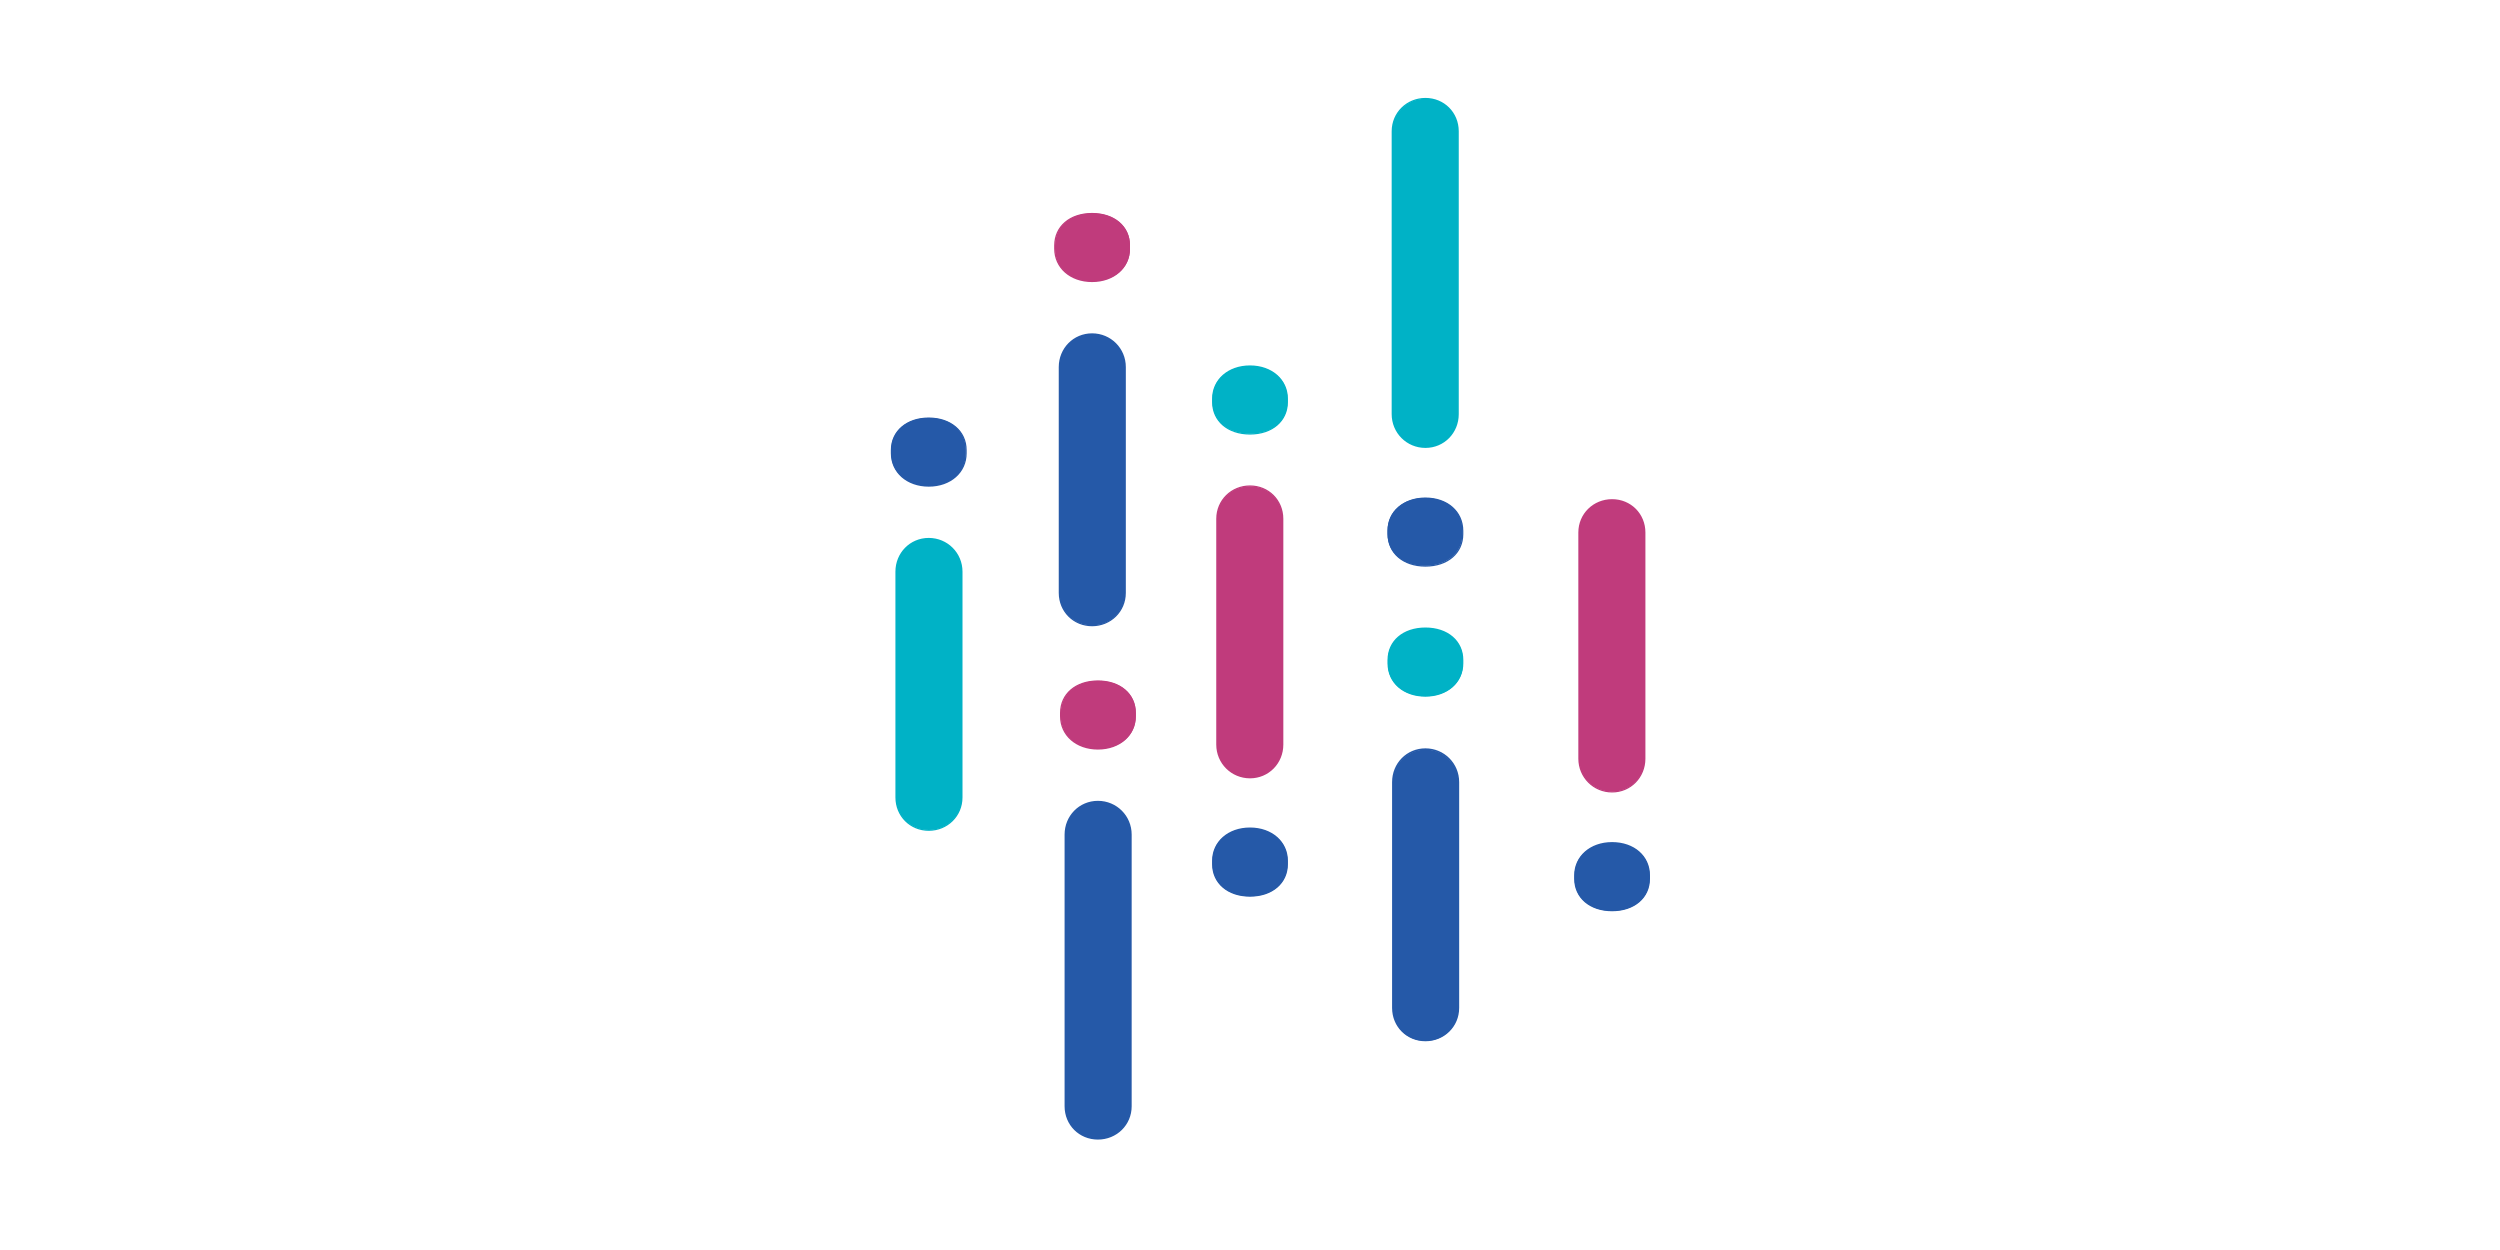 <?xml version="1.0" encoding="UTF-8"?>
<svg id="Layer_2" data-name="Layer 2" xmlns="http://www.w3.org/2000/svg" viewBox="0 0 60 30">
  <defs>
    <style>
      .cls-1 {
        fill: #00b2c6;
      }

      .cls-1, .cls-2, .cls-3, .cls-4 {
        stroke-width: 0px;
      }

      .cls-2 {
        fill: #fff;
      }

      .cls-3 {
        fill: #c03b7c;
      }

      .cls-4 {
        fill: #2559a8;
      }
    </style>
  </defs>
  <g id="Layer_1-2" data-name="Layer 1">
    <rect class="cls-2" width="60" height="30"/>
    <path class="cls-1" d="M21.51,13.72c0-.44.34-.79.78-.79s.79.35.79.79v5.42c0,.44-.35.78-.79.78s-.78-.34-.78-.78v-5.42Z"/>
    <path class="cls-1" d="M22.29,19.94c-.45,0-.8-.35-.8-.8v-5.42c0-.45.35-.81.8-.81s.81.36.81.81v5.42c0,.45-.36.8-.81.8M22.29,12.95c-.43,0-.76.34-.76.78v5.42c0,.43.33.76.76.76s.77-.33.77-.76v-5.42c0-.43-.34-.78-.77-.78"/>
    <path class="cls-3" d="M25.32,5.89c0-.47.39-.77.9-.77s.9.3.9.77v.08c0,.47-.39.78-.9.78s-.9-.31-.9-.78v-.08Z"/>
    <path class="cls-3" d="M26.21,6.77c-.53,0-.91-.34-.91-.8v-.08c0-.46.37-.78.91-.78s.91.32.91.78v.08c0,.46-.38.8-.91.8M26.21,5.14c-.52,0-.88.31-.88.75v.08c0,.44.37.76.88.76s.88-.32.88-.76v-.08c0-.44-.36-.75-.88-.75"/>
    <path class="cls-3" d="M25.46,17.11c0-.47.39-.77.9-.77s.9.3.9.77v.08c0,.47-.39.78-.9.78s-.9-.31-.9-.78v-.08Z"/>
    <path class="cls-3" d="M26.35,17.99c-.53,0-.91-.34-.91-.8v-.08c0-.46.37-.78.91-.78s.91.32.91.78v.08c0,.46-.38.8-.91.8M26.35,16.36c-.52,0-.88.31-.88.75v.08c0,.44.37.76.88.76s.88-.32.88-.76v-.08c0-.44-.36-.75-.88-.75"/>
    <path class="cls-1" d="M30.9,9.65c0,.47-.39.76-.9.76s-.9-.3-.9-.76v-.08c0-.47.39-.78.9-.78s.9.31.9.78v.08Z"/>
    <path class="cls-1" d="M30,10.43c-.54,0-.91-.32-.91-.78v-.08c0-.46.38-.8.91-.8s.91.34.91.8v.08c0,.46-.37.78-.91.78M30,8.81c-.51,0-.88.32-.88.76v.08c0,.44.36.75.88.75s.88-.31.88-.75v-.08c0-.44-.37-.76-.88-.76"/>
    <path class="cls-3" d="M30.78,17.87c0,.44-.34.79-.78.79s-.79-.35-.79-.79v-5.42c0-.44.35-.78.79-.78s.78.34.78.78v5.42Z"/>
    <path class="cls-3" d="M30,18.68c-.45,0-.81-.36-.81-.81v-5.42c0-.45.36-.8.81-.8s.8.35.8.8v5.42c0,.45-.35.81-.8.81M30,11.68c-.43,0-.77.33-.77.76v5.42c0,.43.34.78.77.78s.76-.34.76-.78v-5.42c0-.43-.33-.76-.76-.76"/>
    <path class="cls-1" d="M34.99,9.94c0,.44-.34.79-.78.79s-.79-.35-.79-.79V3.15c0-.44.35-.78.79-.78s.78.34.78.78v6.79Z"/>
    <path class="cls-1" d="M34.21,10.75c-.45,0-.81-.36-.81-.81V3.15c0-.45.36-.8.81-.8s.8.35.8.8v6.79c0,.45-.35.81-.8.81M34.21,2.38c-.43,0-.77.33-.77.76v6.79c0,.43.34.77.77.77s.76-.34.76-.77V3.15c0-.43-.33-.76-.76-.76"/>
    <path class="cls-1" d="M33.31,15.85c0-.47.39-.77.9-.77s.9.3.9.77v.08c0,.47-.39.78-.9.78s-.9-.31-.9-.78v-.08Z"/>
    <path class="cls-1" d="M34.21,16.72c-.53,0-.91-.33-.91-.8v-.08c0-.46.37-.78.91-.78s.91.32.91.78v.08c0,.46-.38.8-.91.8M34.21,15.1c-.52,0-.88.31-.88.75v.08c0,.44.37.76.88.76s.88-.32.88-.76v-.08c0-.44-.36-.75-.88-.75"/>
    <path class="cls-4" d="M25.43,8.81c0-.44.34-.79.78-.79s.79.35.79.79v5.42c0,.44-.35.78-.79.78s-.78-.34-.78-.78v-5.42Z"/>
    <path class="cls-4" d="M26.21,15.03c-.45,0-.8-.35-.8-.8v-5.42c0-.45.35-.81.8-.81s.81.36.81.81v5.42c0,.45-.36.8-.81.8M26.21,8.04c-.43,0-.76.34-.76.78v5.42c0,.43.33.76.76.76s.77-.33.77-.76v-5.42c0-.43-.34-.78-.77-.78"/>
    <path class="cls-4" d="M21.39,10.8c0-.47.39-.77.9-.77s.89.3.89.77v.08c0,.47-.39.78-.89.78s-.9-.31-.9-.78v-.08Z"/>
    <path class="cls-4" d="M22.29,11.68c-.53,0-.91-.34-.91-.8v-.08c0-.46.38-.78.91-.78s.91.32.91.78v.08c0,.46-.38.8-.91.8M22.29,10.05c-.52,0-.88.31-.88.75v.08c0,.44.37.76.88.76s.88-.32.88-.76v-.08c0-.44-.36-.75-.88-.75"/>
    <path class="cls-4" d="M25.57,20.03c0-.44.34-.79.78-.79s.79.35.79.79v6.52c0,.44-.35.78-.79.78s-.78-.34-.78-.78v-6.52Z"/>
    <path class="cls-4" d="M26.35,27.35c-.45,0-.8-.35-.8-.8v-6.52c0-.45.35-.81.8-.81s.81.36.81.81v6.52c0,.45-.36.8-.81.8M26.35,19.26c-.43,0-.76.34-.76.77v6.52c0,.43.33.76.76.76s.77-.33.77-.76v-6.52c0-.43-.34-.77-.77-.77"/>
    <path class="cls-4" d="M30.9,20.74c0,.47-.39.77-.9.77s-.9-.3-.9-.77v-.08c0-.47.39-.78.9-.78s.9.31.9.78v.08Z"/>
    <path class="cls-4" d="M30,21.52c-.54,0-.91-.32-.91-.78v-.08c0-.46.38-.8.91-.8s.91.34.91.8v.08c0,.46-.37.78-.91.78M30,19.9c-.51,0-.88.32-.88.76v.08c0,.44.36.75.88.75s.88-.31.88-.75v-.08c0-.44-.37-.76-.88-.76"/>
    <path class="cls-4" d="M35.1,12.81c0,.47-.39.77-.9.77s-.9-.3-.9-.77v-.08c0-.47.39-.78.9-.78s.9.31.9.78v.08Z"/>
    <path class="cls-4" d="M34.21,13.6c-.54,0-.91-.32-.91-.78v-.08c0-.46.38-.8.91-.8s.91.33.91.8v.08c0,.46-.37.78-.91.78M34.21,11.98c-.51,0-.88.32-.88.76v.08c0,.44.36.75.88.75s.88-.31.88-.75v-.08c0-.44-.37-.76-.88-.76"/>
    <path class="cls-4" d="M35,24.2c0,.44-.35.78-.79.78s-.78-.34-.78-.78v-5.42c0-.44.34-.79.78-.79s.79.35.79.79v5.42"/>
    <path class="cls-4" d="M34.21,24.99c-.45,0-.8-.35-.8-.8v-5.42c0-.45.35-.81.8-.81s.81.36.81.81v5.42c0,.45-.36.8-.81.8M34.21,18c-.43,0-.76.34-.76.77v5.42c0,.43.33.76.76.76s.77-.33.77-.76v-5.42c0-.43-.34-.77-.77-.77"/>
    <path class="cls-4" d="M39.59,21.09c0,.47-.39.77-.9.77s-.9-.3-.9-.77v-.08c0-.47.39-.78.9-.78s.9.31.9.78v.08Z"/>
    <path class="cls-4" d="M38.69,21.87c-.54,0-.91-.32-.91-.78v-.08c0-.46.38-.8.91-.8s.91.33.91.8v.08c0,.46-.37.78-.91.78M38.69,20.25c-.51,0-.88.32-.88.76v.08c0,.44.36.75.88.75s.88-.31.88-.75v-.08c0-.44-.37-.76-.88-.76"/>
    <path class="cls-3" d="M39.47,18.21c0,.44-.34.79-.78.79s-.79-.35-.79-.79v-5.43c0-.44.35-.78.79-.78s.78.34.78.78v5.43Z"/>
    <path class="cls-3" d="M38.69,19.02c-.45,0-.81-.36-.81-.81v-5.43c0-.45.36-.8.81-.8s.8.35.8.8v5.43c0,.45-.35.81-.8.81M38.69,12.03c-.43,0-.77.33-.77.76v5.43c0,.43.34.77.77.77s.76-.34.76-.77v-5.43c0-.43-.33-.76-.76-.76"/>
  </g>
</svg>